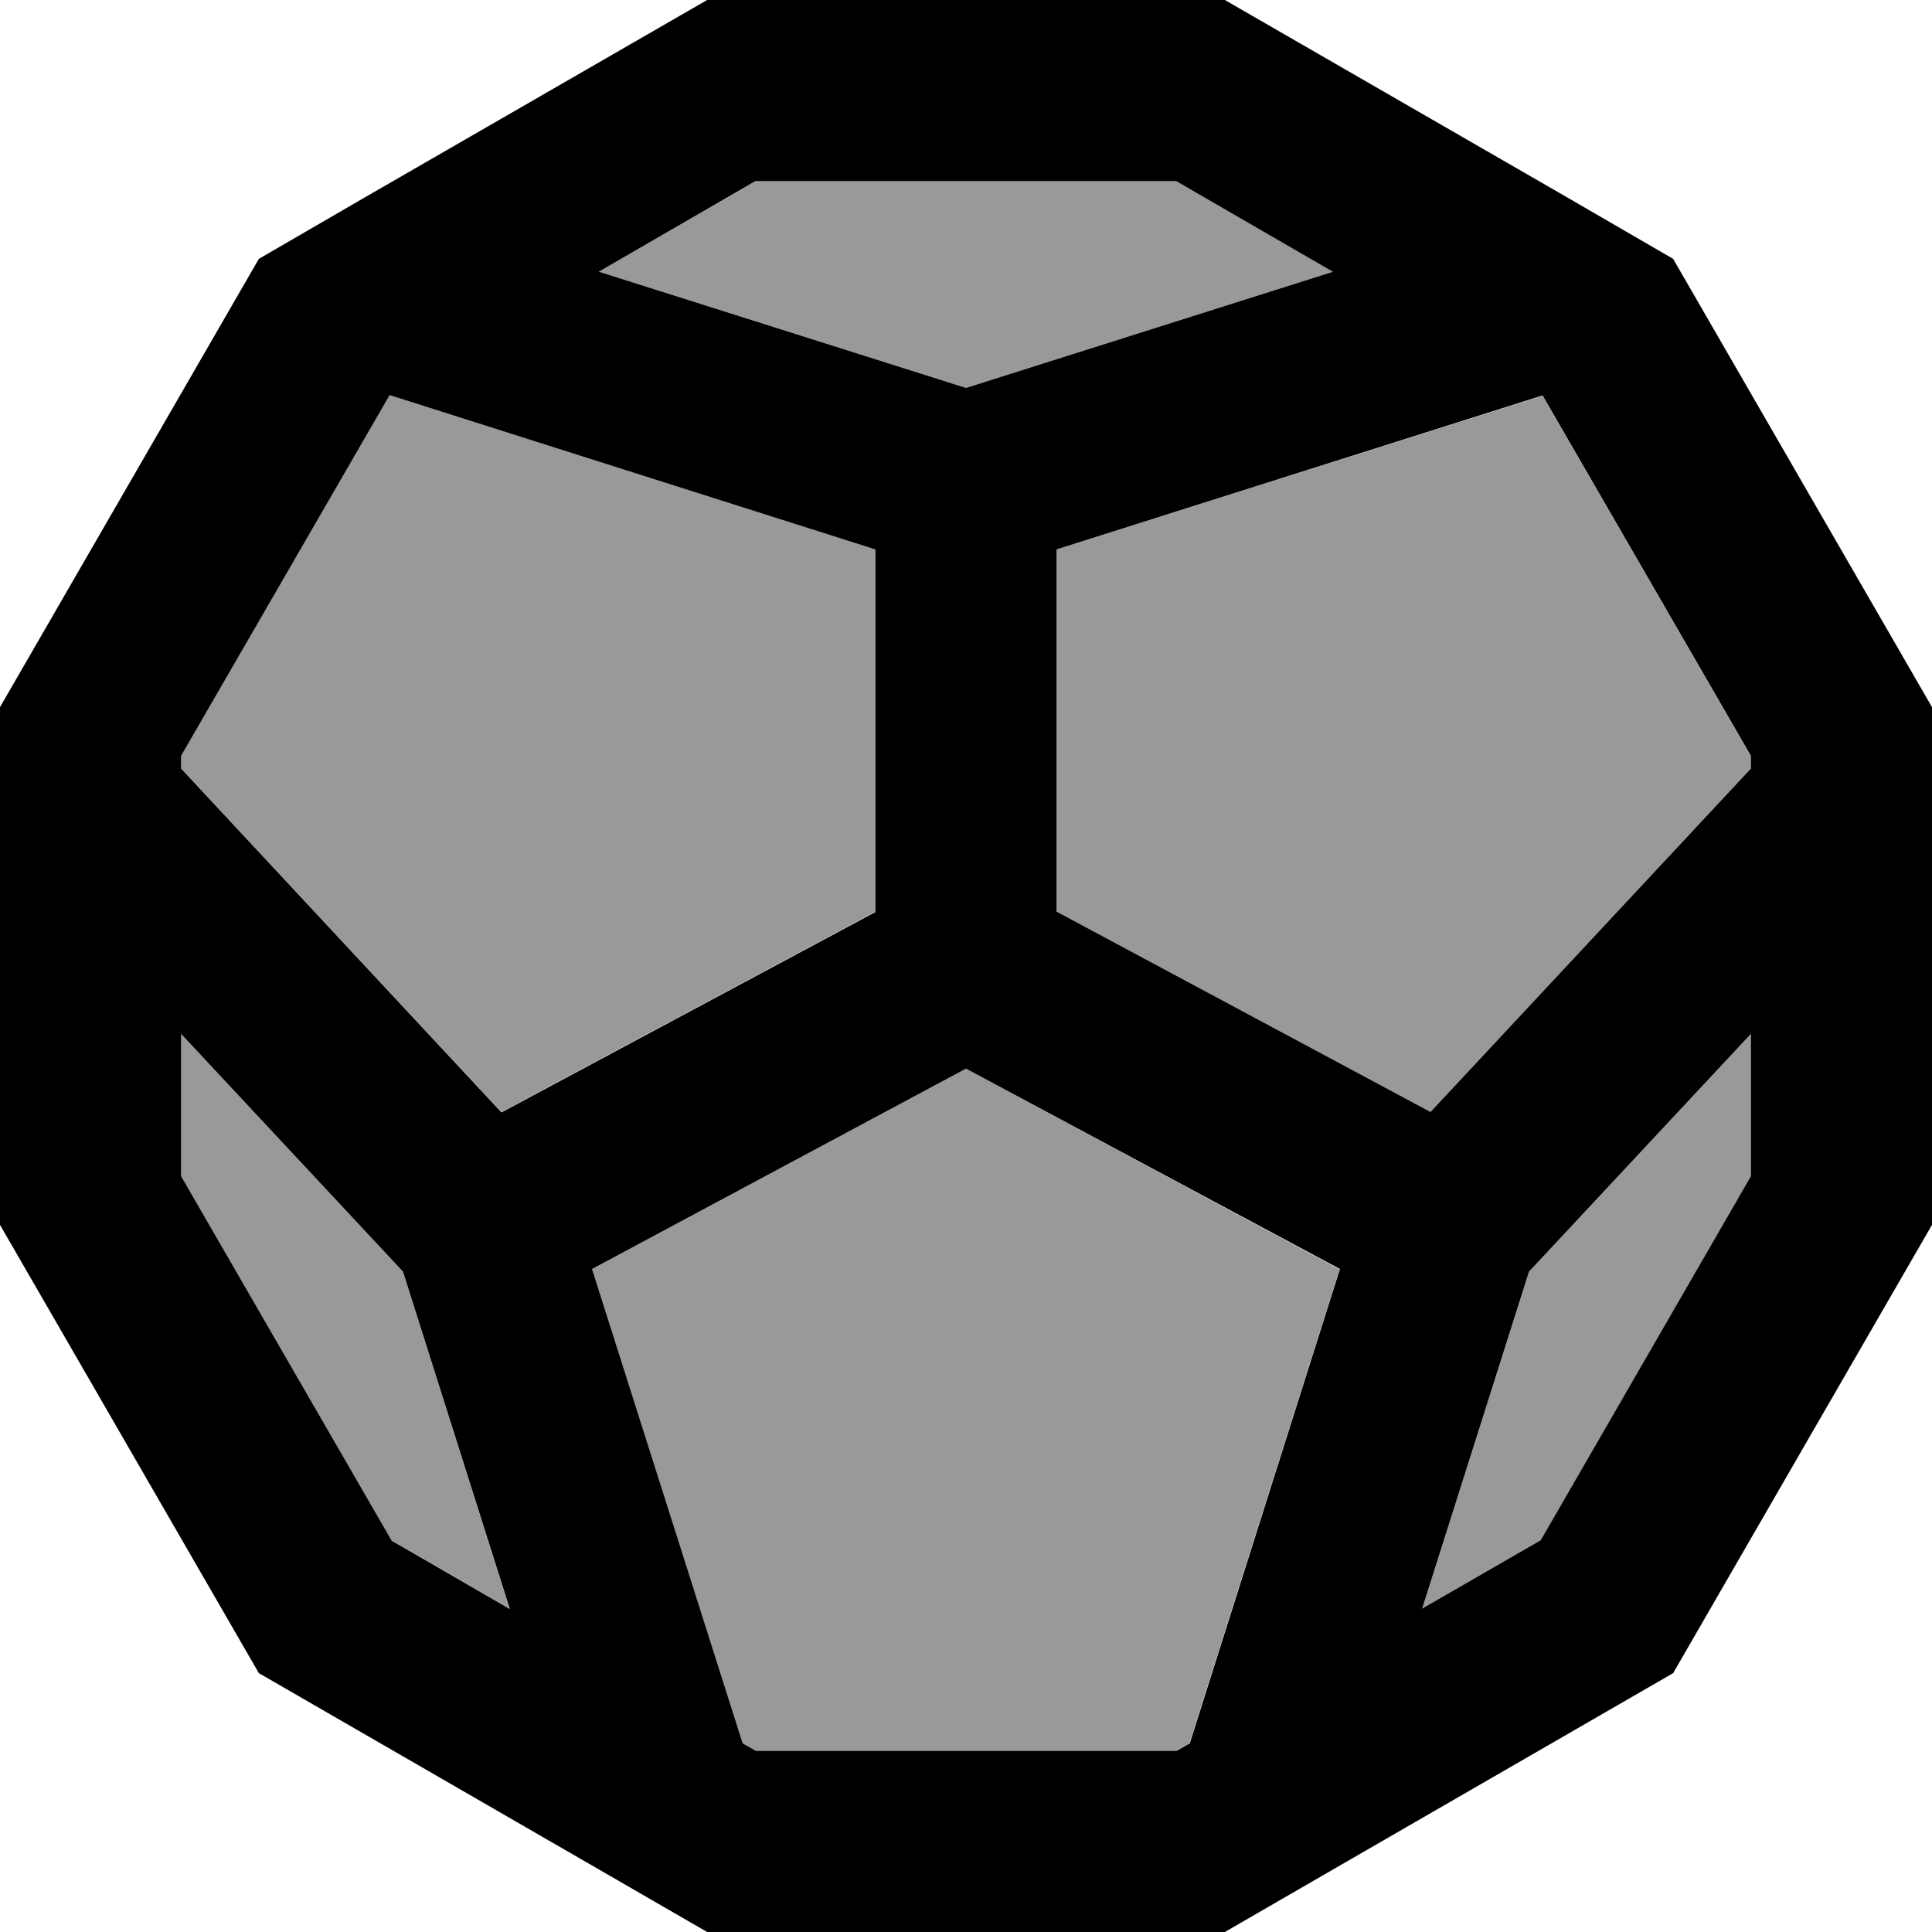 <svg xmlns="http://www.w3.org/2000/svg" viewBox="0 0 512 512"><!--! Font Awesome Pro 6.7.1 by @fontawesome - https://fontawesome.com License - https://fontawesome.com/license (Commercial License) Copyright 2024 Fonticons, Inc. --><defs><style>.fa-secondary{opacity:.4}</style></defs><path class="fa-secondary" d="M48 200.3l0 3.4 84.9 91L232 241.6l0-96.1L103.2 104.7 48 200.3zM48 274l0 37.7 55.7 96.5 31.3 18.1L106.8 337 48 274zm108.9 62.3L196.7 462l3.5 2 111.5 0 3.5-2 39.8-125.6L256 283.2l-99.1 53.1zM158.7 72L256 102.8 353.3 72 311.7 48 200.3 48 158.7 72zM280 145.6l0 96.1 99.1 53.1 84.9-91 0-3.4-55.2-95.5L280 145.6zm96.9 280.8l31.4-18.1L464 311.7l0-37.7-58.8 63-28.3 89.4z"/><path class="fa-primary" d="M0 187.4l0 35.2 0 102L68.6 443.4l88 50.8L187.4 512l137.2 0 30.8-17.8 88-50.8L512 324.6l0-102 0-35.2L443.4 68.6 415.3 52.3 324.6 0 187.4 0 96.7 52.3 68.6 68.6 0 187.4zm103.2-82.7L232 145.6l0 96.1-99.1 53.1L48 203.7l0-3.4 55.2-95.5zM280 145.6l128.8-40.8L464 200.3l0 3.4-84.9 91L280 241.6l0-96.1zM353.3 72L256 102.8 158.7 72l41.5-24 111.5 0 41.5 24zM464 274l0 37.7-55.7 96.5-31.4 18.1L405.2 337 464 274zM315.3 462l-3.5 2-111.5 0-3.5-2L156.9 336.3 256 283.2l99.1 53.1L315.3 462zM135.1 426.4l-31.3-18.1L48 311.7 48 274l58.8 63 28.3 89.4z"/></svg>